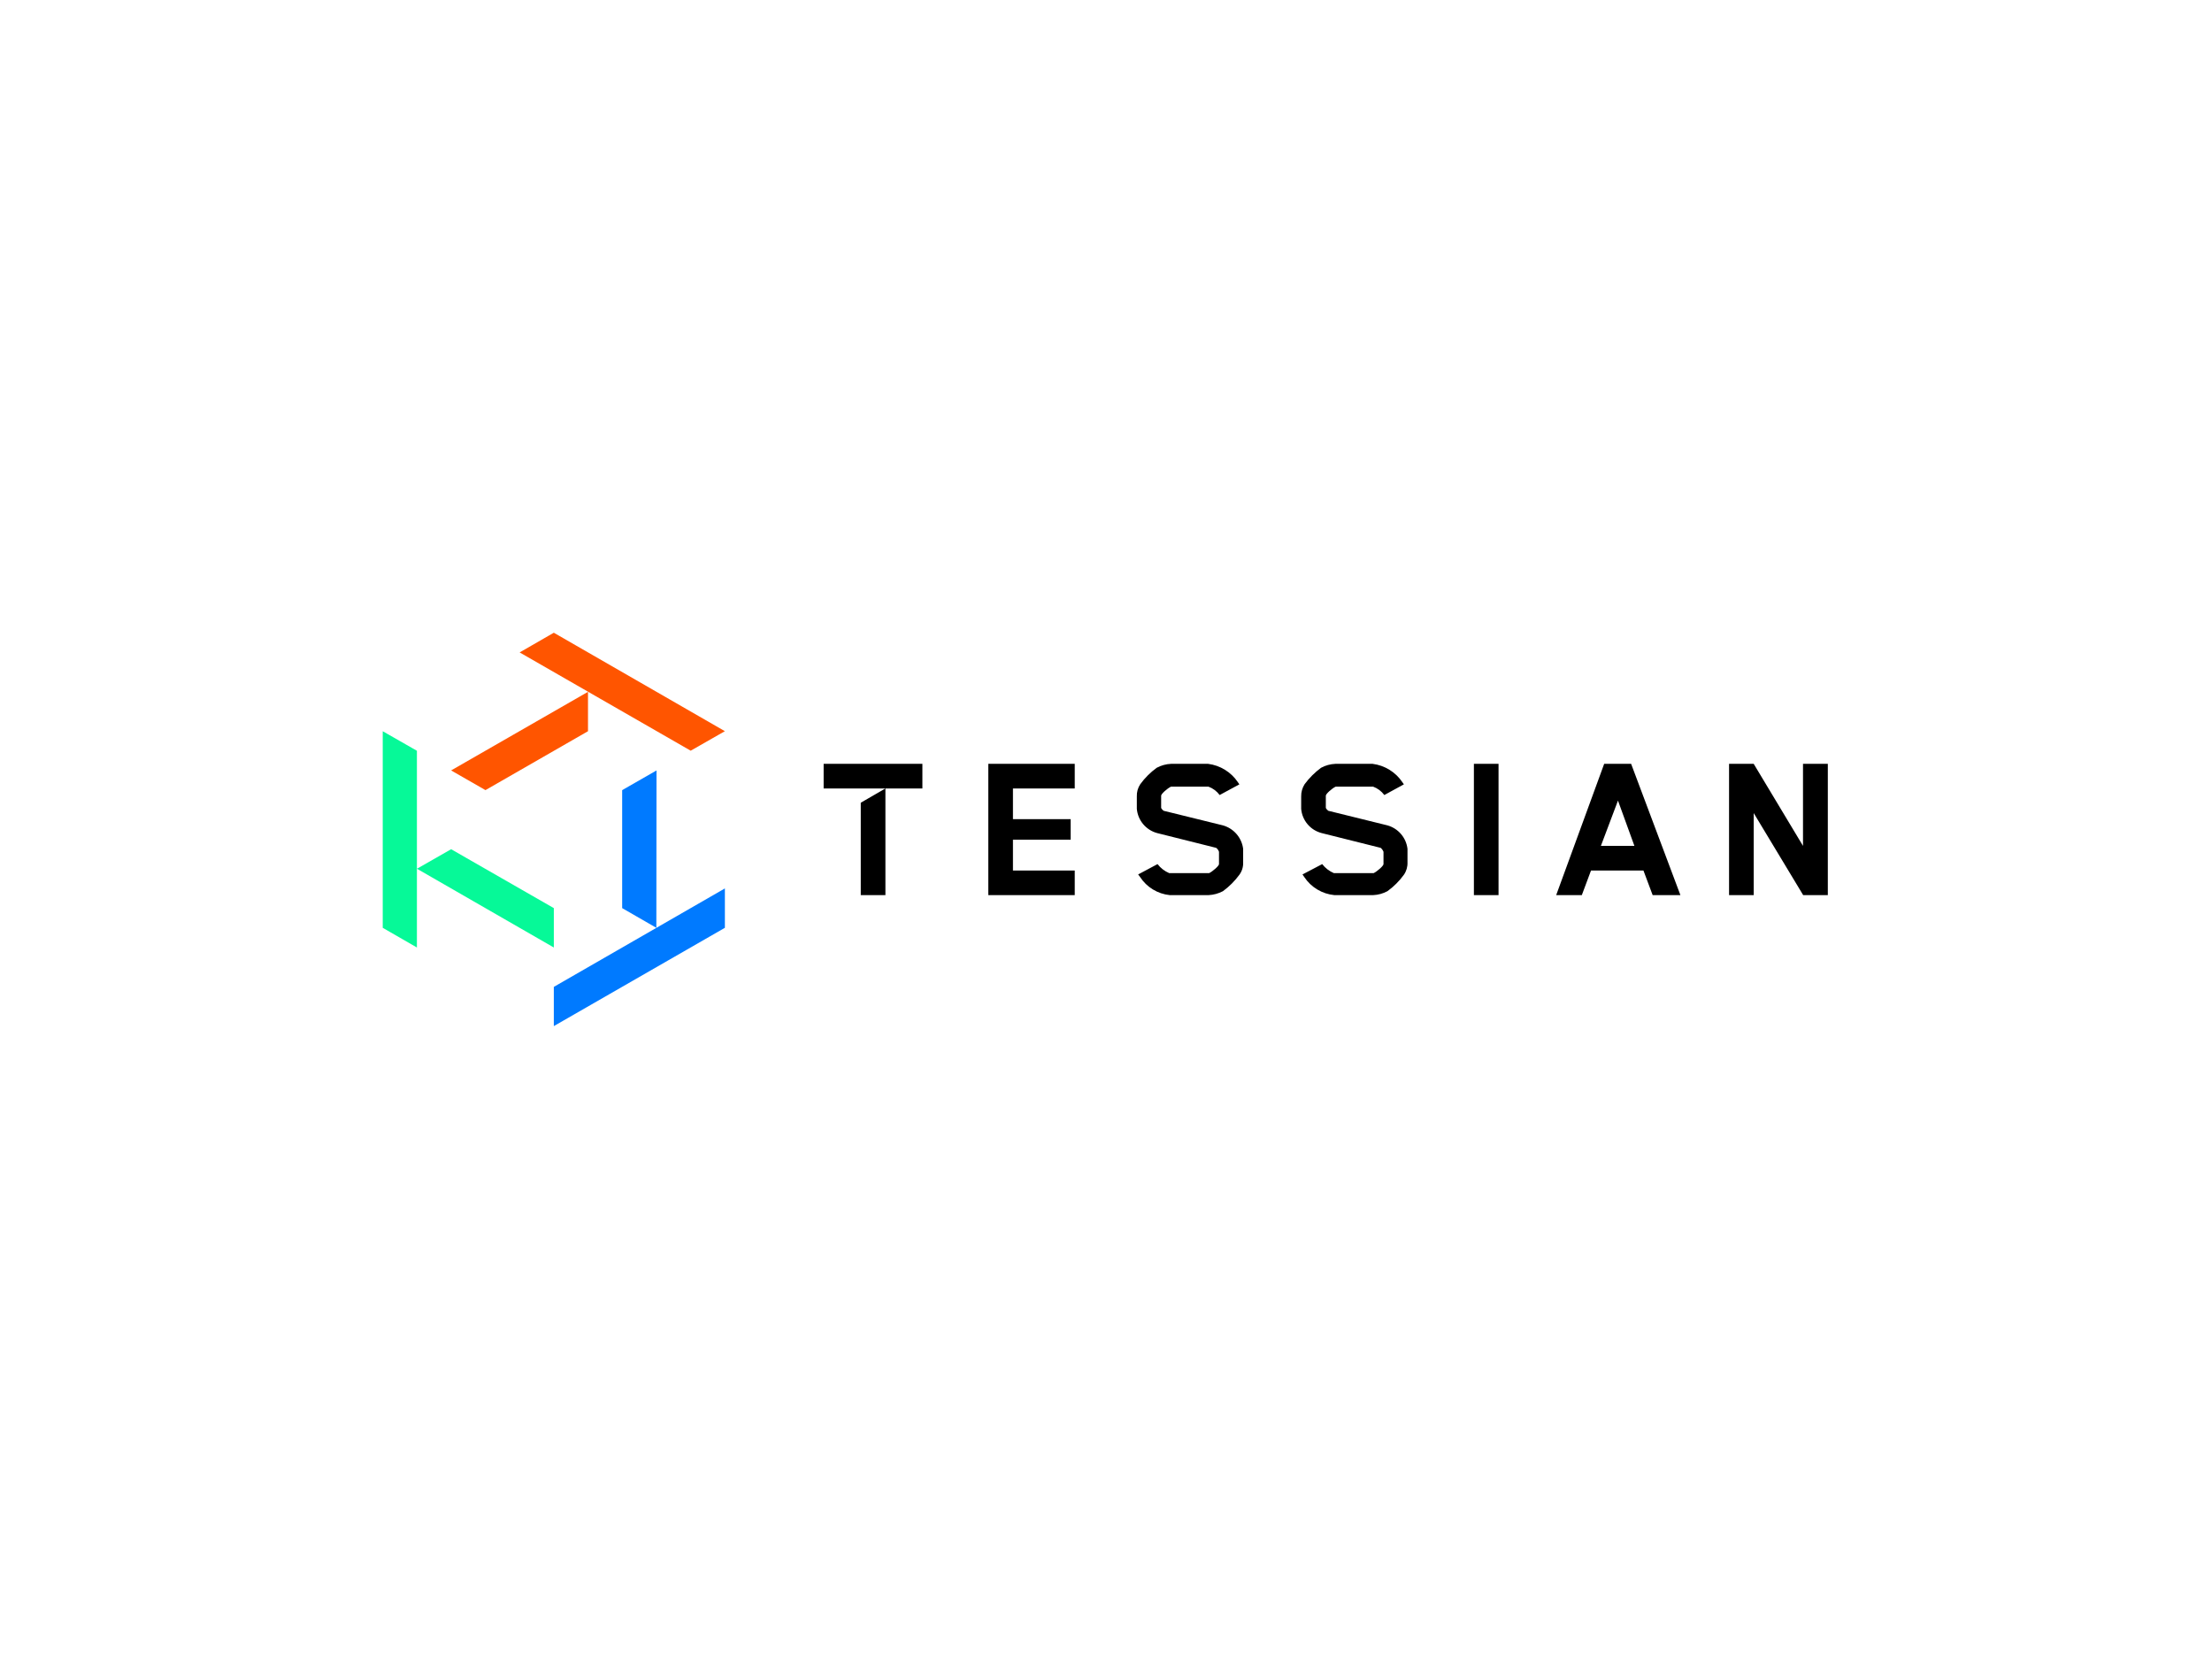 <?xml version="1.0" encoding="utf-8"?>
<svg xmlns="http://www.w3.org/2000/svg" width="800" height="600" viewBox="0 0 800 600" fill="none">
<path fill-rule="evenodd" clip-rule="evenodd" d="M297.879 276.255H333.597V285.157H320.224V323.728H311.309V290.317L320.219 285.157H297.879V276.255ZM357.434 323.731V276.255H388.696V285.157H366.349V296.254H387.21V303.672H366.349V314.829H388.696V323.731H357.434ZM541.969 276.255H533.055V323.731H541.969V276.255ZM591.106 305.928L585.163 289.548L578.984 305.928H591.106ZM562.816 323.731L580.171 276.255H589.919L607.744 323.731H597.704L594.374 314.829H575.414L572.087 323.731H562.816ZM652.081 305.928V276.255H661.057V323.731H652.142L634.251 294.059V323.731H625.336V276.255H634.251L652.081 305.928ZM501.789 298.509L480.394 293.228C480.021 292.965 479.716 292.62 479.502 292.219V287.768C479.502 287.115 481.76 285.097 483.068 284.504H483.543H496.143H496.618C498.231 285.1 499.635 286.151 500.66 287.531L507.732 283.673L507.197 282.902C505.983 281.091 504.395 279.56 502.54 278.414C500.685 277.267 498.604 276.531 496.44 276.255H482.949C481.139 276.33 479.371 276.817 477.779 277.679C475.512 279.35 473.509 281.35 471.835 283.614C470.987 284.941 470.553 286.49 470.587 288.065V292.516C470.757 294.569 471.565 296.518 472.896 298.093C474.227 299.667 476.017 300.787 478.016 301.299L499.352 306.64C499.804 307.022 500.151 307.512 500.363 308.064V312.515C500.363 313.168 498.045 315.186 496.797 315.779H482.414C480.751 315.069 479.298 313.945 478.194 312.515L471.063 316.254L471.717 317.203C472.928 319.031 474.533 320.566 476.415 321.696C478.296 322.825 480.407 323.52 482.592 323.731H496.618C498.428 323.656 500.196 323.169 501.789 322.307C504.072 320.655 506.078 318.652 507.732 316.372C508.637 315.068 509.095 313.507 509.039 311.922V306.996C508.808 305.023 507.995 303.164 506.705 301.653C505.414 300.142 503.703 299.048 501.789 298.509ZM420.837 293.228L442.292 298.509C444.21 299.052 445.925 300.146 447.225 301.655C448.525 303.164 449.352 305.021 449.602 306.996V311.922C449.664 313.517 449.182 315.086 448.235 316.372C446.57 318.642 444.565 320.644 442.292 322.307C440.693 323.152 438.929 323.638 437.122 323.731H423.037C420.879 323.507 418.799 322.805 416.948 321.676C415.097 320.546 413.523 319.018 412.339 317.203L411.626 316.254L418.639 312.515C419.743 313.945 421.195 315.069 422.858 315.779H437.3C438.548 315.186 440.866 313.168 440.866 312.515V308.064C440.676 307.5 440.325 307.005 439.855 306.64L418.52 301.299C416.536 300.769 414.764 299.641 413.445 298.07C412.126 296.498 411.325 294.559 411.15 292.516V288.065C411.085 286.486 411.522 284.928 412.398 283.614C414.056 281.337 416.061 279.334 418.341 277.679C419.934 276.817 421.702 276.33 423.512 276.255H436.944C439.108 276.531 441.188 277.267 443.043 278.414C444.899 279.56 446.487 281.091 447.7 282.902L448.235 283.673L441.103 287.531C440.079 286.151 438.675 285.1 437.062 284.504H436.587H424.047H423.512C422.205 285.097 419.946 287.115 419.946 287.768V292.219C420.16 292.62 420.466 292.965 420.837 293.228Z" fill="black"/>
<path fill-rule="evenodd" clip-rule="evenodd" d="M262.163 264.441L249.802 271.503L187.934 235.955L200.296 228.834L262.163 264.441ZM163.152 278.636L212.658 250.209V264.452L175.573 285.757L163.152 278.636Z" fill="#FF5500"/>
<path fill-rule="evenodd" clip-rule="evenodd" d="M138.422 335.557L150.784 342.678V271.523L138.422 264.461V335.557ZM200.303 328.434L163.159 307.129L150.797 314.191L200.303 342.677V328.434Z" fill="#06F998"/>
<path fill-rule="evenodd" clip-rule="evenodd" d="M225.015 285.765L237.436 278.644L237.377 335.556L225.015 328.434V285.765ZM200.297 371.102V356.919L262.165 321.311V335.554L200.297 371.102Z" fill="#007AFF"/>
</svg>